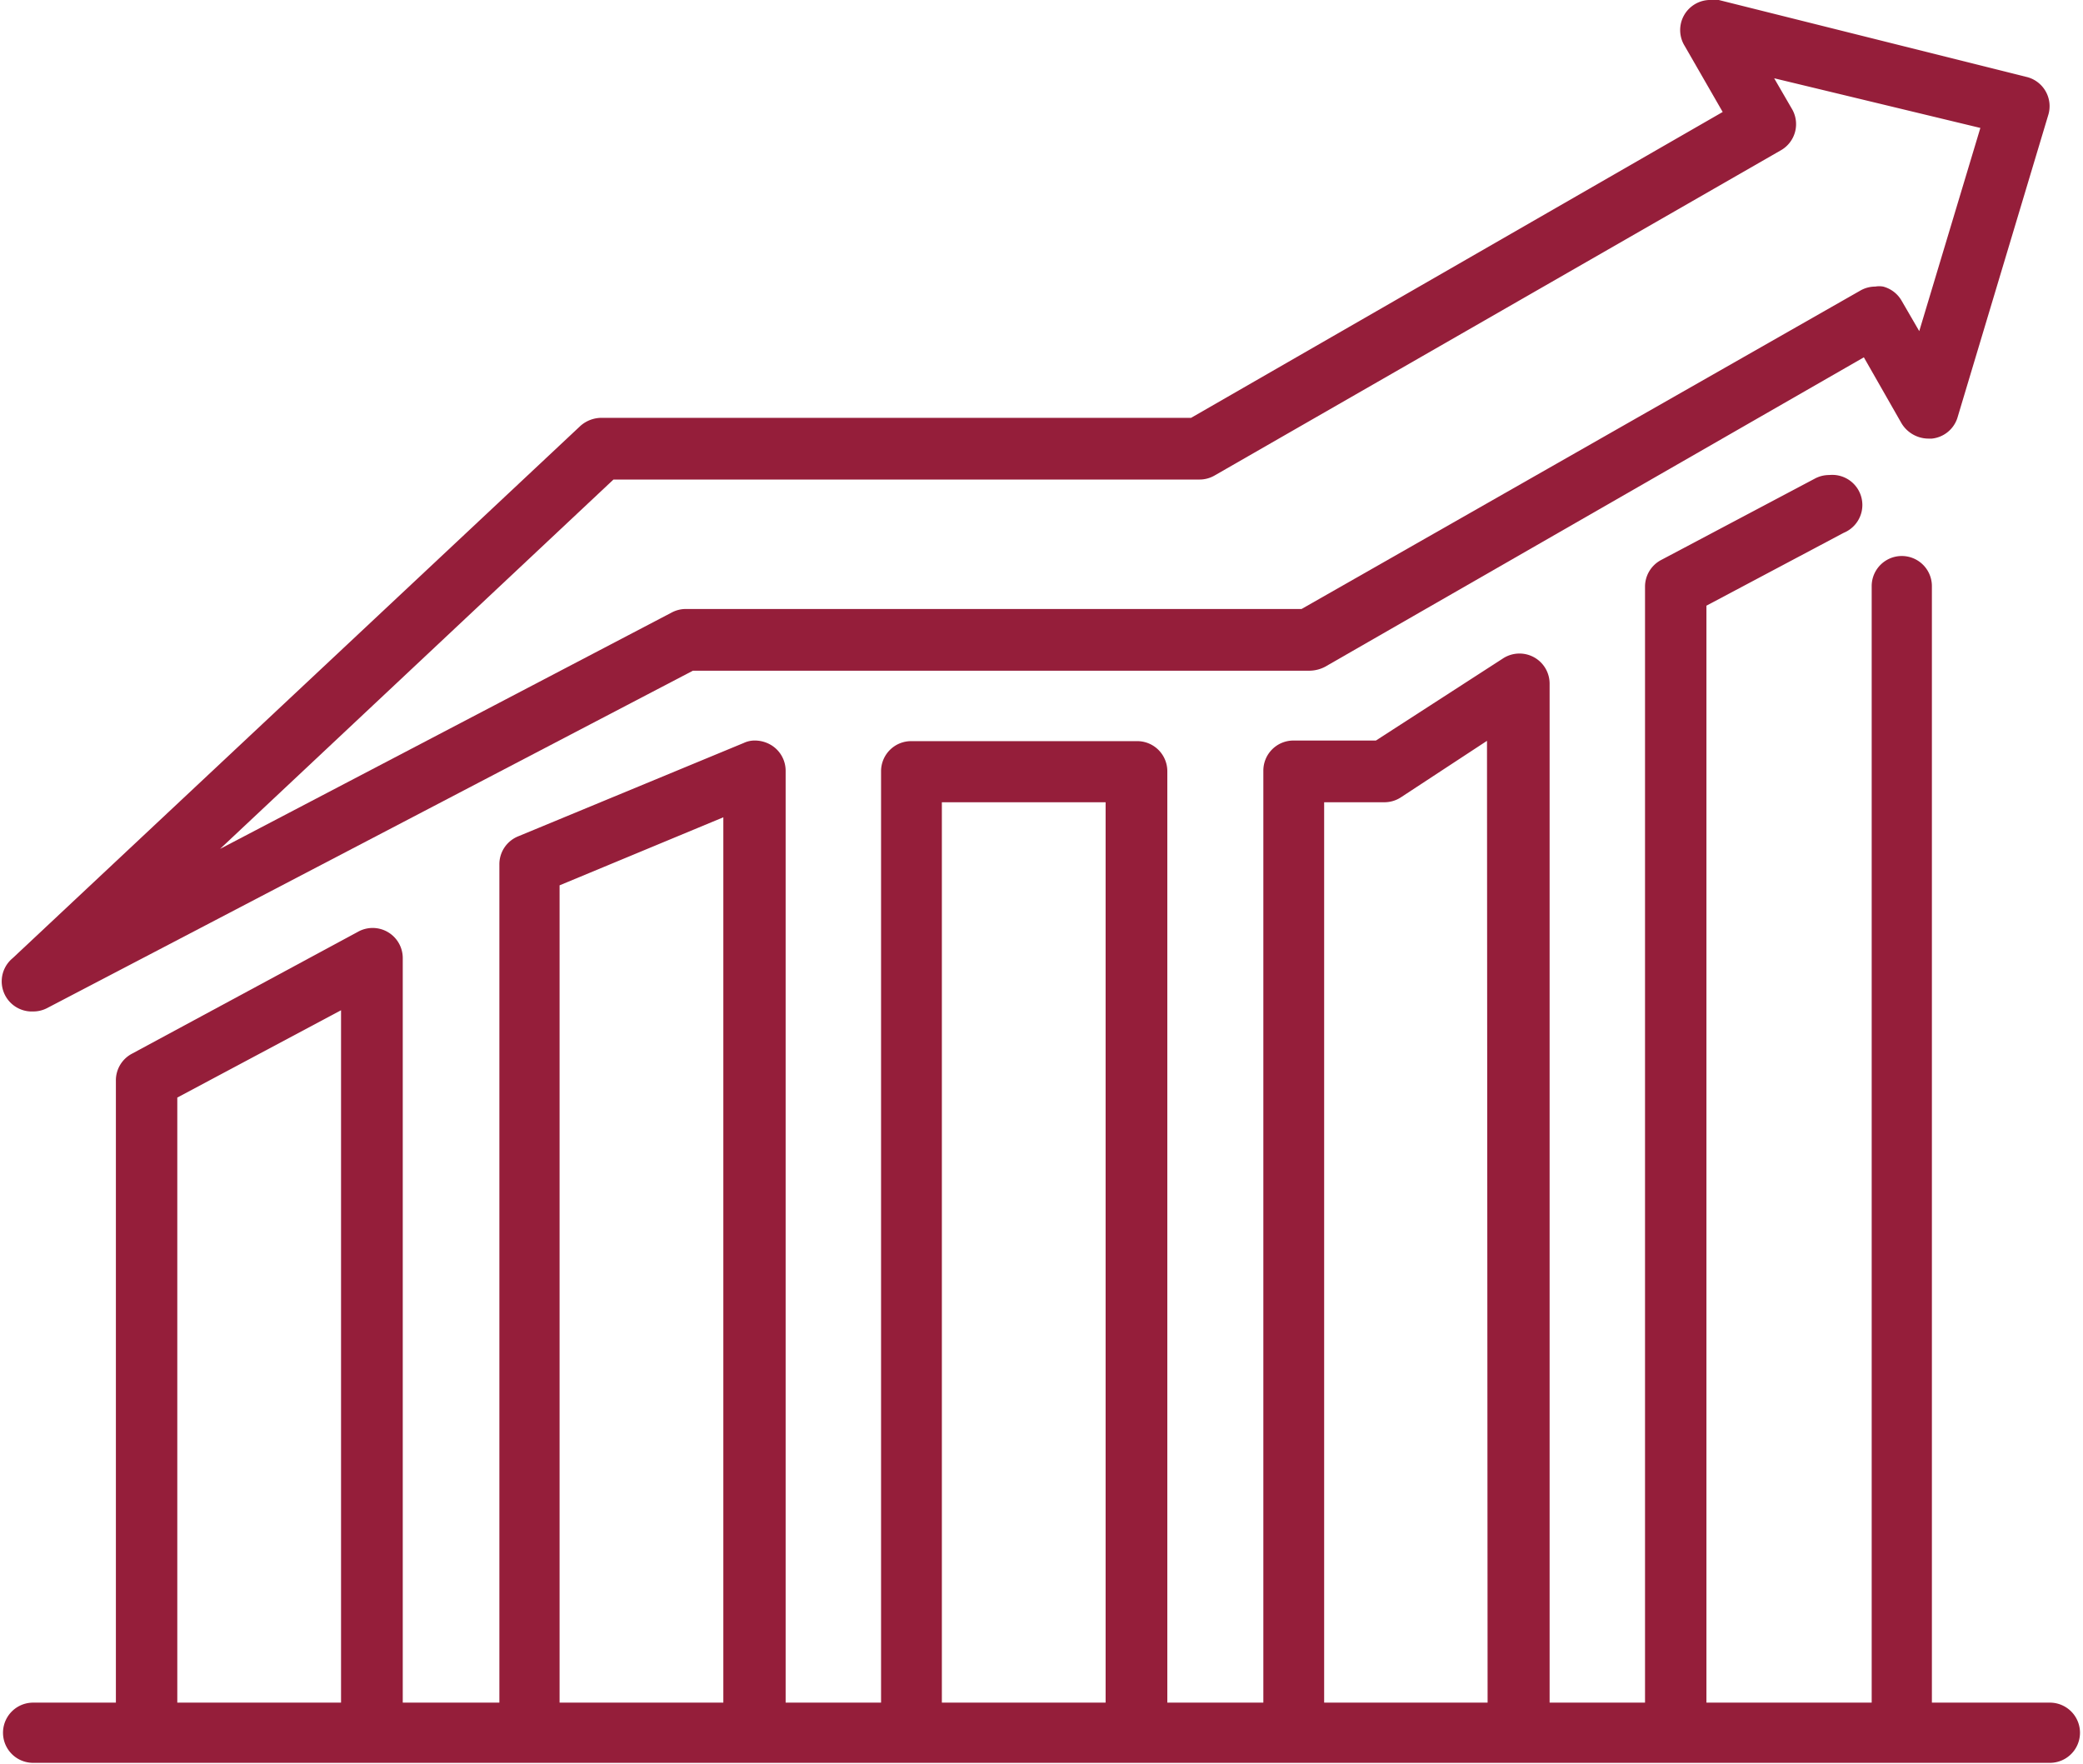 <?xml version="1.0" encoding="UTF-8" standalone="no"?><svg xmlns="http://www.w3.org/2000/svg" xmlns:xlink="http://www.w3.org/1999/xlink" fill="#000000" height="58.6" preserveAspectRatio="xMidYMid meet" version="1" viewBox="-0.1 -0.0 69.2 58.6" width="69.2" zoomAndPan="magnify"><g data-name="Layer 2"><g data-name="Layer 1" fill="#951e3a" id="change1_1"><path d="M1,33.6a1,1,0,0,0,.48-.12l21.44-11.2H43.41a1.14,1.14,0,0,0,.51-.13l17.9-10.28,1.25,2.19a1.05,1.05,0,0,0,.9.51h.11a1,1,0,0,0,.86-.73l3-10a1,1,0,0,0-.74-1.29L57,0l-.24,0a1,1,0,0,0-.89,1.53l1.26,2.19L39.47,13.88H19.88a1.06,1.06,0,0,0-.7.27L.32,31.83A1,1,0,0,0,1,33.6ZM63.66,11l-.58-1a1,1,0,0,0-.62-.48.75.75,0,0,0-.26,0,1,1,0,0,0-.51.14L43.14,20.23H22.69a1,1,0,0,0-.48.12l-15,7.85L20.28,15.93H39.75a1,1,0,0,0,.51-.14L59.05,5a1,1,0,0,0,.37-1.4l-.58-1,6.85,1.65Z"/><path d="M68,56.56H64.08V19.47a1,1,0,0,0-2,0V56.56H56.59V20.12l4.56-2.42a1,1,0,0,0-.48-1.92,1,1,0,0,0-.48.12l-5.1,2.7a1,1,0,0,0-.54.9V56.56H51.38V22.71a1,1,0,0,0-1-1,1,1,0,0,0-.56.17L45.61,24.6H42.87a1,1,0,0,0-1,1V56.56H38.68V25.62a1,1,0,0,0-1-1H30.17a1,1,0,0,0-1,1V56.56H26V25.62a1,1,0,0,0-.45-.85A1.06,1.06,0,0,0,25,24.6a.85.85,0,0,0-.39.08l-7.49,3.1a1,1,0,0,0-.63.95V56.56H13.28V31.84a1,1,0,0,0-.5-.88,1,1,0,0,0-1,0L4.29,35a1,1,0,0,0-.54.9V56.56H1a1,1,0,1,0,0,2H68a1,1,0,1,0,0-2Zm-18.68,0H43.89V26.65h2a1,1,0,0,0,.56-.17l2.85-1.87ZM36.63,26.65V56.56H31.19V26.65ZM23.93,56.56H18.49V29.41l5.44-2.26Zm-12.7-23v23H5.79V36.46Z"/></g></g></svg>